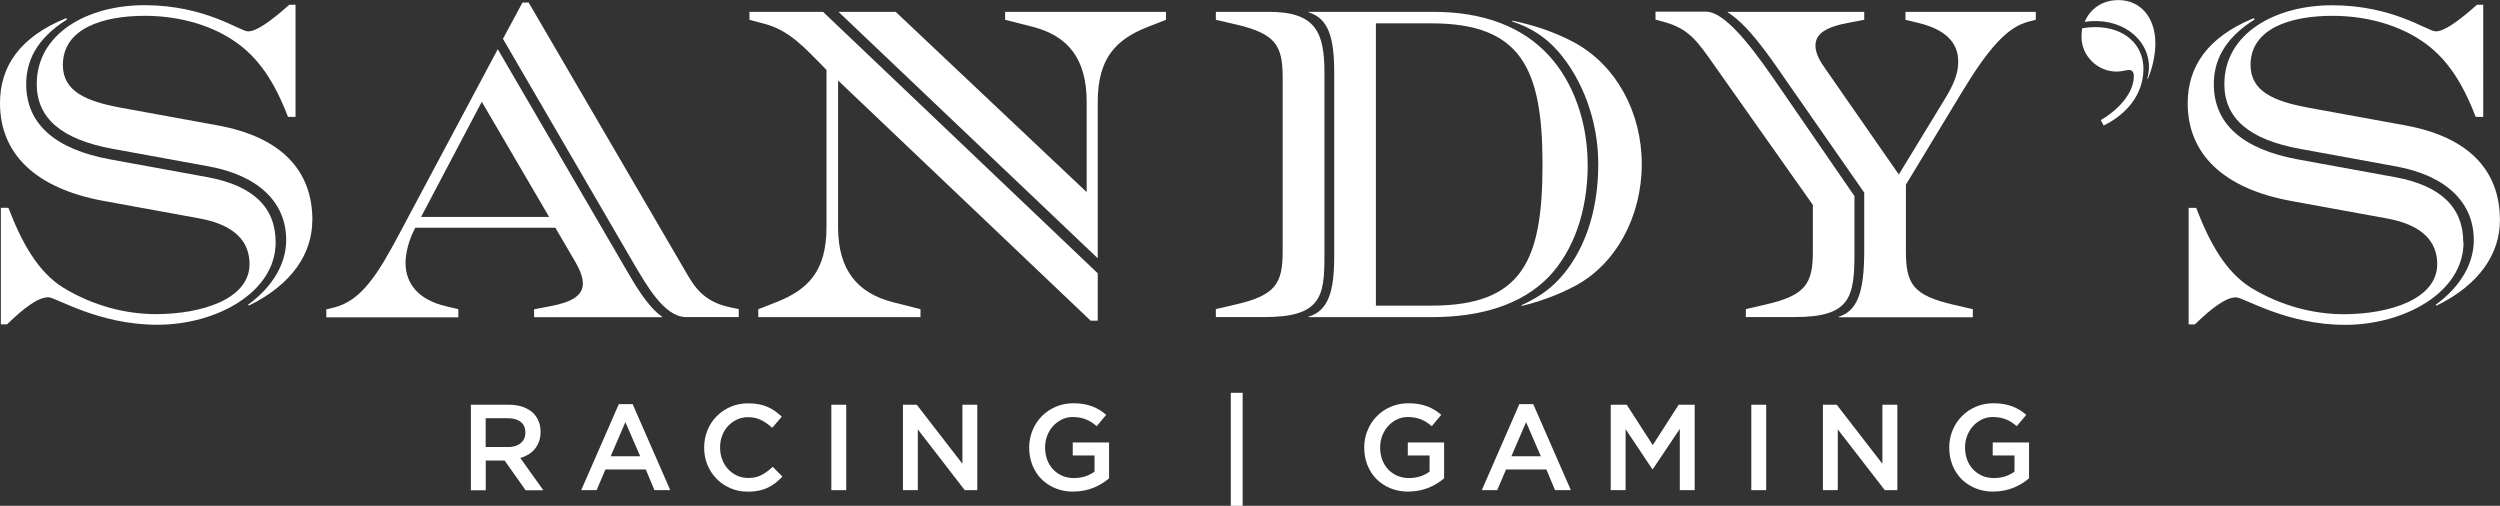 <?xml version="1.0" encoding="UTF-8"?>
<svg id="Layer_1" data-name="Layer 1" xmlns="http://www.w3.org/2000/svg" viewBox="0 0 289.14 58.5">
  <rect x="0" y="0" width="289.14" height="58.5" fill="#333333" stroke="none"/>
  <defs>
    <style>
      .cls-1 {
        fill: #fff;
      }
    </style>
  </defs>
  <path class="cls-1" d="m162.91,56.86c-.77,0-1.47-.13-2.1-.39-.63-.26-1.17-.62-1.62-1.07-.45-.46-.79-.99-1.04-1.61-.24-.62-.37-1.29-.37-2.01v-.03c0-.69.12-1.34.38-1.96.25-.62.6-1.16,1.06-1.63.45-.47.99-.84,1.62-1.11.62-.27,1.31-.41,2.05-.41.43,0,.83.03,1.18.09.35.06.68.15.98.26.3.11.59.25.86.42.27.16.53.35.78.57l-1.1,1.31c-.19-.16-.38-.31-.58-.44-.2-.13-.4-.24-.62-.33-.22-.09-.45-.16-.71-.21-.26-.05-.54-.08-.85-.08-.45,0-.88.09-1.26.28-.39.19-.73.44-1.02.76-.29.31-.51.69-.68,1.11-.16.42-.25.87-.25,1.34v.03c0,.51.08.98.24,1.42.16.43.39.8.68,1.11.29.31.65.56,1.05.74.41.18.87.27,1.37.27.47,0,.91-.07,1.32-.2.41-.14.76-.32,1.06-.55v-1.86h-2.52v-1.51h4.2v4.15c-.24.21-.52.4-.81.59-.3.19-.62.35-.96.49-.34.14-.71.25-1.11.33-.4.08-.81.12-1.24.12"/>
  <path class="cls-1" d="m175.72,46.74h1.61l4.35,9.95h-1.83l-1-2.39h-4.67l-1.02,2.39h-1.78l4.34-9.95Zm2.49,6.03l-1.71-3.95-1.7,3.95h3.4Z"/>
  <polygon class="cls-1" points="186.29 46.81 188.14 46.81 191.15 51.48 194.15 46.81 196 46.81 196 56.69 194.28 56.69 194.28 49.6 191.16 54.26 191.1 54.26 188.01 49.63 188.01 56.69 186.29 56.69 186.29 46.81"/>
  <rect class="cls-1" x="202.55" y="46.81" width="1.72" height="9.88"/>
  <polygon class="cls-1" points="210.83 46.81 212.43 46.81 217.71 53.64 217.71 46.81 219.44 46.81 219.44 56.69 217.99 56.69 212.55 49.66 212.55 56.69 210.83 56.69 210.83 46.81"/>
  <path class="cls-1" d="m230.57,56.86c-.77,0-1.47-.13-2.1-.39-.63-.26-1.17-.62-1.62-1.07-.45-.46-.79-.99-1.04-1.61-.24-.62-.37-1.29-.37-2.01v-.03c0-.69.12-1.34.38-1.96.25-.62.6-1.16,1.06-1.63.45-.47.99-.84,1.62-1.11.62-.27,1.31-.41,2.05-.41.43,0,.83.03,1.18.09.35.06.68.15.98.26.3.11.59.25.86.42.27.16.53.35.78.57l-1.1,1.31c-.19-.16-.38-.31-.58-.44-.2-.13-.4-.24-.62-.33-.22-.09-.45-.16-.71-.21-.26-.05-.54-.08-.85-.08-.45,0-.88.09-1.27.28-.39.19-.73.44-1.02.76-.29.31-.51.69-.68,1.11-.17.42-.25.87-.25,1.34v.03c0,.51.08.98.24,1.42.16.43.39.8.68,1.11.3.31.65.56,1.05.74.41.18.87.27,1.37.27.47,0,.91-.07,1.32-.2.41-.14.76-.32,1.06-.55v-1.86h-2.52v-1.51h4.2v4.15c-.24.21-.52.4-.81.59-.3.19-.62.35-.96.49-.34.14-.71.25-1.11.33-.4.08-.81.12-1.24.12"/>
  <rect class="cls-1" x="142.35" y="45.43" width="1.37" height="13.07"/>
  <path class="cls-1" d="m54.45,46.81h4.4c.62,0,1.17.09,1.65.26.48.18.88.42,1.2.73.26.27.46.59.61.95.14.36.21.75.21,1.19v.03c0,.41-.06.77-.18,1.09-.12.32-.28.61-.48.86-.21.25-.45.46-.74.64-.29.17-.6.31-.95.4l2.67,3.74h-2.05l-2.43-3.44h-2.18v3.44h-1.72v-9.88Zm4.27,4.9c.62,0,1.12-.15,1.49-.45.37-.3.55-.7.55-1.21v-.03c0-.54-.18-.95-.54-1.23-.36-.28-.86-.42-1.52-.42h-2.53v3.33h2.55Z"/>
  <path class="cls-1" d="m71.56,46.74h1.61l4.35,9.95h-1.83l-1-2.39h-4.67l-1.02,2.39h-1.78l4.35-9.95Zm2.48,6.03l-1.71-3.95-1.7,3.95h3.4Z"/>
  <path class="cls-1" d="m86.47,56.86c-.73,0-1.39-.13-2-.4-.61-.26-1.14-.62-1.59-1.08-.45-.46-.8-.99-1.06-1.61-.26-.62-.38-1.29-.38-1.99v-.03c0-.71.13-1.37.38-1.98.25-.62.6-1.16,1.06-1.62.45-.47.99-.83,1.61-1.1.62-.27,1.31-.4,2.06-.4.45,0,.86.04,1.24.11.37.07.71.18,1.02.32.31.14.6.3.86.49.26.19.51.4.75.62l-1.11,1.29c-.4-.37-.82-.66-1.26-.89-.44-.22-.95-.34-1.51-.34-.47,0-.91.09-1.3.27-.4.18-.74.44-1.04.75-.29.32-.52.68-.68,1.11-.16.42-.24.88-.24,1.36v.03c0,.48.08.93.24,1.36.16.43.38.8.68,1.12.29.32.64.57,1.04.76.4.18.83.27,1.3.27.6,0,1.12-.11,1.55-.35.43-.23.86-.54,1.28-.94l1.12,1.13c-.25.27-.52.51-.79.73-.28.21-.58.39-.9.55-.32.16-.67.27-1.05.35-.38.08-.8.12-1.26.12"/>
  <rect class="cls-1" x="96.15" y="46.81" width="1.72" height="9.88"/>
  <polygon class="cls-1" points="104.43 46.81 106.03 46.81 111.31 53.64 111.31 46.81 113.03 46.81 113.03 56.69 111.58 56.69 106.15 49.66 106.15 56.69 104.43 56.69 104.43 46.81"/>
  <path class="cls-1" d="m124.16,56.86c-.77,0-1.47-.13-2.1-.39-.63-.26-1.17-.62-1.62-1.07-.45-.46-.79-.99-1.04-1.61-.24-.62-.37-1.29-.37-2.01v-.03c0-.69.13-1.34.38-1.96.25-.62.6-1.16,1.06-1.63.45-.47,1-.84,1.62-1.11.62-.27,1.31-.41,2.05-.41.43,0,.82.03,1.18.09.35.06.68.15.98.26.3.11.59.25.86.42.27.16.53.35.78.57l-1.1,1.31c-.19-.16-.38-.31-.58-.44-.2-.13-.4-.24-.62-.33-.22-.09-.45-.16-.71-.21-.26-.05-.54-.08-.85-.08-.45,0-.88.09-1.26.28-.39.19-.73.44-1.02.76-.29.31-.51.69-.68,1.11-.16.42-.25.87-.25,1.34v.03c0,.51.08.98.24,1.42.16.43.39.8.68,1.11.29.31.65.56,1.05.74.41.18.87.27,1.37.27.47,0,.91-.07,1.32-.2.41-.14.76-.32,1.06-.55v-1.86h-2.52v-1.51h4.2v4.15c-.24.21-.51.4-.81.59-.3.19-.62.35-.96.49-.34.14-.71.25-1.11.33-.39.08-.81.12-1.24.12"/>
  <path class="cls-1" d="m36.13,25.46c0-5.74-3.59-9.63-11.02-10.97l-11.23-2.05c-3.84-.72-6.61-1.84-6.61-4.92,0-4.2,4.56-5.69,9.48-5.69,3.43,0,7.17.82,10.2,2.82,2.97,1.95,4.82,4.87,6.36,8.87h.87V.55h-.72c-2.31,2.05-3.84,3.08-4.77,3.08S23.78.6,16.71.6C10.1.6,4.25,3.88,4.25,9.72c0,3.95,2.87,6.4,8.71,7.48l11.22,2.05c5.79,1.08,8.92,4.2,8.92,8.51,0,2.56-1.38,5.28-4.41,7.48l.1.1c5.02-2.46,7.33-6.05,7.33-9.89"/>
  <path class="cls-1" d="m31.88,28.02c0-4.05-2.61-6.56-7.89-7.53l-11.22-2.05c-6.46-1.18-9.74-4.15-9.74-8.71,0-2.61,1.13-5.23,4.72-7.48l-.1-.15C2.25,4.29,0,7.72,0,11.93c0,5.89,4.15,9.84,11.84,11.28l11.23,2.05c4.2.77,5.79,2.77,5.79,5.28,0,4.05-5.53,5.79-10.82,5.79-3.43,0-7.17-.92-10.66-3.02-3.02-1.85-4.87-5.28-6.41-9.28H.1v13.48h.72c1.95-1.9,3.59-3.13,4.77-3.13.87,0,5.79,3.18,12.61,3.18s13.68-3.74,13.68-9.53"/>
  <path class="cls-1" d="m53,35.76l-1.49-.36c-3.02-.72-4.61-2.51-4.61-5.02,0-1.18.46-2.77,1.03-3.84l.1-.2h16.2l2.31,3.95c.56.97.87,1.79.87,2.51,0,1.38-1.28,2.15-3.74,2.61l-1.9.36v.92h14.81v-.05c-1.69-1.18-3.13-3.69-4.2-5.53l-14.81-25.42-11.48,21.53c-2.41,4.51-4.31,7.58-7.48,8.35l-.87.21v.92h15.27v-.92Zm2.72-23.99l7.79,13.32h-14.81l7.02-13.32Z"/>
  <path class="cls-1" d="m79.65,32.02L61.14.29h-.71l-2.26,4.2,15.12,25.98c1.49,2.51,3.54,6.2,6.05,6.2h6.1v-.92l-.77-.16c-2.05-.41-3.69-1.23-5.02-3.59"/>
  <path class="cls-1" d="m116.25,2.29l3.23.82c3.95,1.03,6.2,3.59,6.2,8.66v10.45L103.59,1.37h-6.61l29.98,28.5V11.77c0-5.08,2.15-7.23,5.79-8.66l2.1-.82v-.92h-18.6v.92Z"/>
  <path class="cls-1" d="m95.08,7.57l.51.51v18.2c0,5.07-2.15,7.23-5.79,8.66l-2.1.82v.92h18.76v-.92l-3.23-.82c-3.95-1.03-6.3-3.59-6.3-8.66V9.31l29.21,27.78h.82v-5.48L95.19,1.37h-8.51v.92l1.9.51c2.77.77,4.56,2.82,6.51,4.77"/>
  <path class="cls-1" d="m184.85,19c0,5.69-1.74,10.3-4.56,13.32-1.23,1.33-2.66,2.21-4.3,2.97v.1c2.26-.56,4.3-1.33,6.15-2.31,4.76-2.51,7.74-8.05,7.74-14.09s-2.98-11.43-7.74-14.04c-2.15-1.18-4.72-2.05-7.23-2.56v.1c2.05.67,3.79,1.74,5.28,3.43,2.77,3.18,4.66,7.94,4.66,13.07"/>
  <path class="cls-1" d="m183.62,19c0-4.87-1.64-9.48-4.46-12.55-3.08-3.38-7.63-5.08-13.37-5.08h-14.45v.05c2.36.72,2.97,3.02,2.97,7.02v21.17c0,4-.62,6.3-2.97,7.02v.05h14.2c5.74,0,10.45-1.44,13.58-4.66,2.82-2.98,4.51-7.48,4.51-13.02m-18.09,16.35h-6.41V2.7h6.41c10.4,0,12.86,5.23,12.86,16.3s-2.26,16.35-12.86,16.35"/>
  <path class="cls-1" d="m153.18,29.61V8.44c0-4.66-.97-7.07-6.41-7.07h-6.15v.92l2.2.51c4.71,1.08,5.53,2.41,5.53,6.2v20.04c0,3.79-.82,5.12-5.53,6.2l-2.2.51v.92h5.64c6.56,0,6.92-2.41,6.92-7.07"/>
  <path class="cls-1" d="m209.67,29.04c0,3.79-.82,5.13-5.54,6.2l-2.21.51v.92h5.64c6.46,0,6.92-2.26,6.92-7.48v-6.51l-8.61-12.51c-2.36-3.43-6.05-8.82-8.56-8.82h-5.84v.92l.77.21c2.56.67,3.64,1.69,5.38,4.15l12.05,17.07v5.33Z"/>
  <path class="cls-1" d="m228.17,35.76l-2.2-.51c-4.72-1.08-5.54-2.41-5.54-6.2v-7.69l6.36-10.51c3.18-5.28,5.38-7.74,7.84-8.35l.82-.21v-.92h-15.07v.92l1.49.36c3.18.77,4.61,2.31,4.61,4.46,0,1.28-.41,2.51-1.59,4.41l-5.28,8.66-8.66-12.46c-.67-.97-.98-1.74-.98-2.46,0-1.38,1.28-2.15,3.74-2.61l1.9-.36v-.92h-15.79v.05c2.26,1.44,4.41,4.46,6.87,8.05l8.92,12.81v6.72c0,5.02-.87,6.97-2.97,7.64v.05h15.53v-.92Z"/>
  <path class="cls-1" d="m248.54,7.76c0,.41-.07.85-.19,1.34h.07c.56-1.34.86-2.78.86-4.08,0-3.12-1.82-5.01-4.27-5.01-1.89,0-3.3,1.04-3.9,2.52,4.05-.63,7.43,1.85,7.43,5.23"/>
  <path class="cls-1" d="m246.2,8.09c.41,0,.59.26.59.71,0,1.97-1.78,3.9-3.82,5.09l.33.63c2.64-1.3,4.53-3.53,4.6-6.42.07-3.49-3.08-5.53-7.09-4.83-.04.33-.07.67-.07,1,0,2.23,1.89,4.01,4.05,4.01.67,0,1.15-.19,1.41-.19"/>
  <path class="cls-1" d="m278.13,14.49l-11.23-2.05c-3.84-.72-6.61-1.84-6.61-4.92,0-4.2,4.56-5.69,9.48-5.69,3.43,0,7.17.82,10.2,2.82,2.97,1.95,4.82,4.87,6.36,8.87h.87V.55h-.72c-2.31,2.05-3.84,3.08-4.77,3.08s-4.92-3.02-11.99-3.02c-6.61,0-12.46,3.28-12.46,9.12,0,3.95,2.87,6.41,8.71,7.48l11.22,2.05c5.79,1.08,8.92,4.2,8.92,8.51,0,2.56-1.38,5.28-4.41,7.48l.1.1c5.02-2.46,7.33-6.05,7.33-9.89,0-5.74-3.59-9.64-11.02-10.97"/>
  <path class="cls-1" d="m284.89,28.02c0-4.05-2.61-6.56-7.89-7.53l-11.22-2.05c-6.46-1.18-9.74-4.15-9.74-8.71,0-2.61,1.13-5.23,4.72-7.48l-.1-.15c-5.38,2.2-7.64,5.64-7.64,9.84,0,5.89,4.15,9.84,11.84,11.28l11.23,2.05c4.2.77,5.79,2.77,5.79,5.28,0,4.05-5.53,5.79-10.81,5.79-3.43,0-7.17-.92-10.66-3.02-3.02-1.85-4.87-5.28-6.41-9.28h-.87v13.48h.72c1.95-1.9,3.59-3.13,4.77-3.13.87,0,5.79,3.18,12.61,3.18s13.69-3.74,13.69-9.53"/>
</svg>